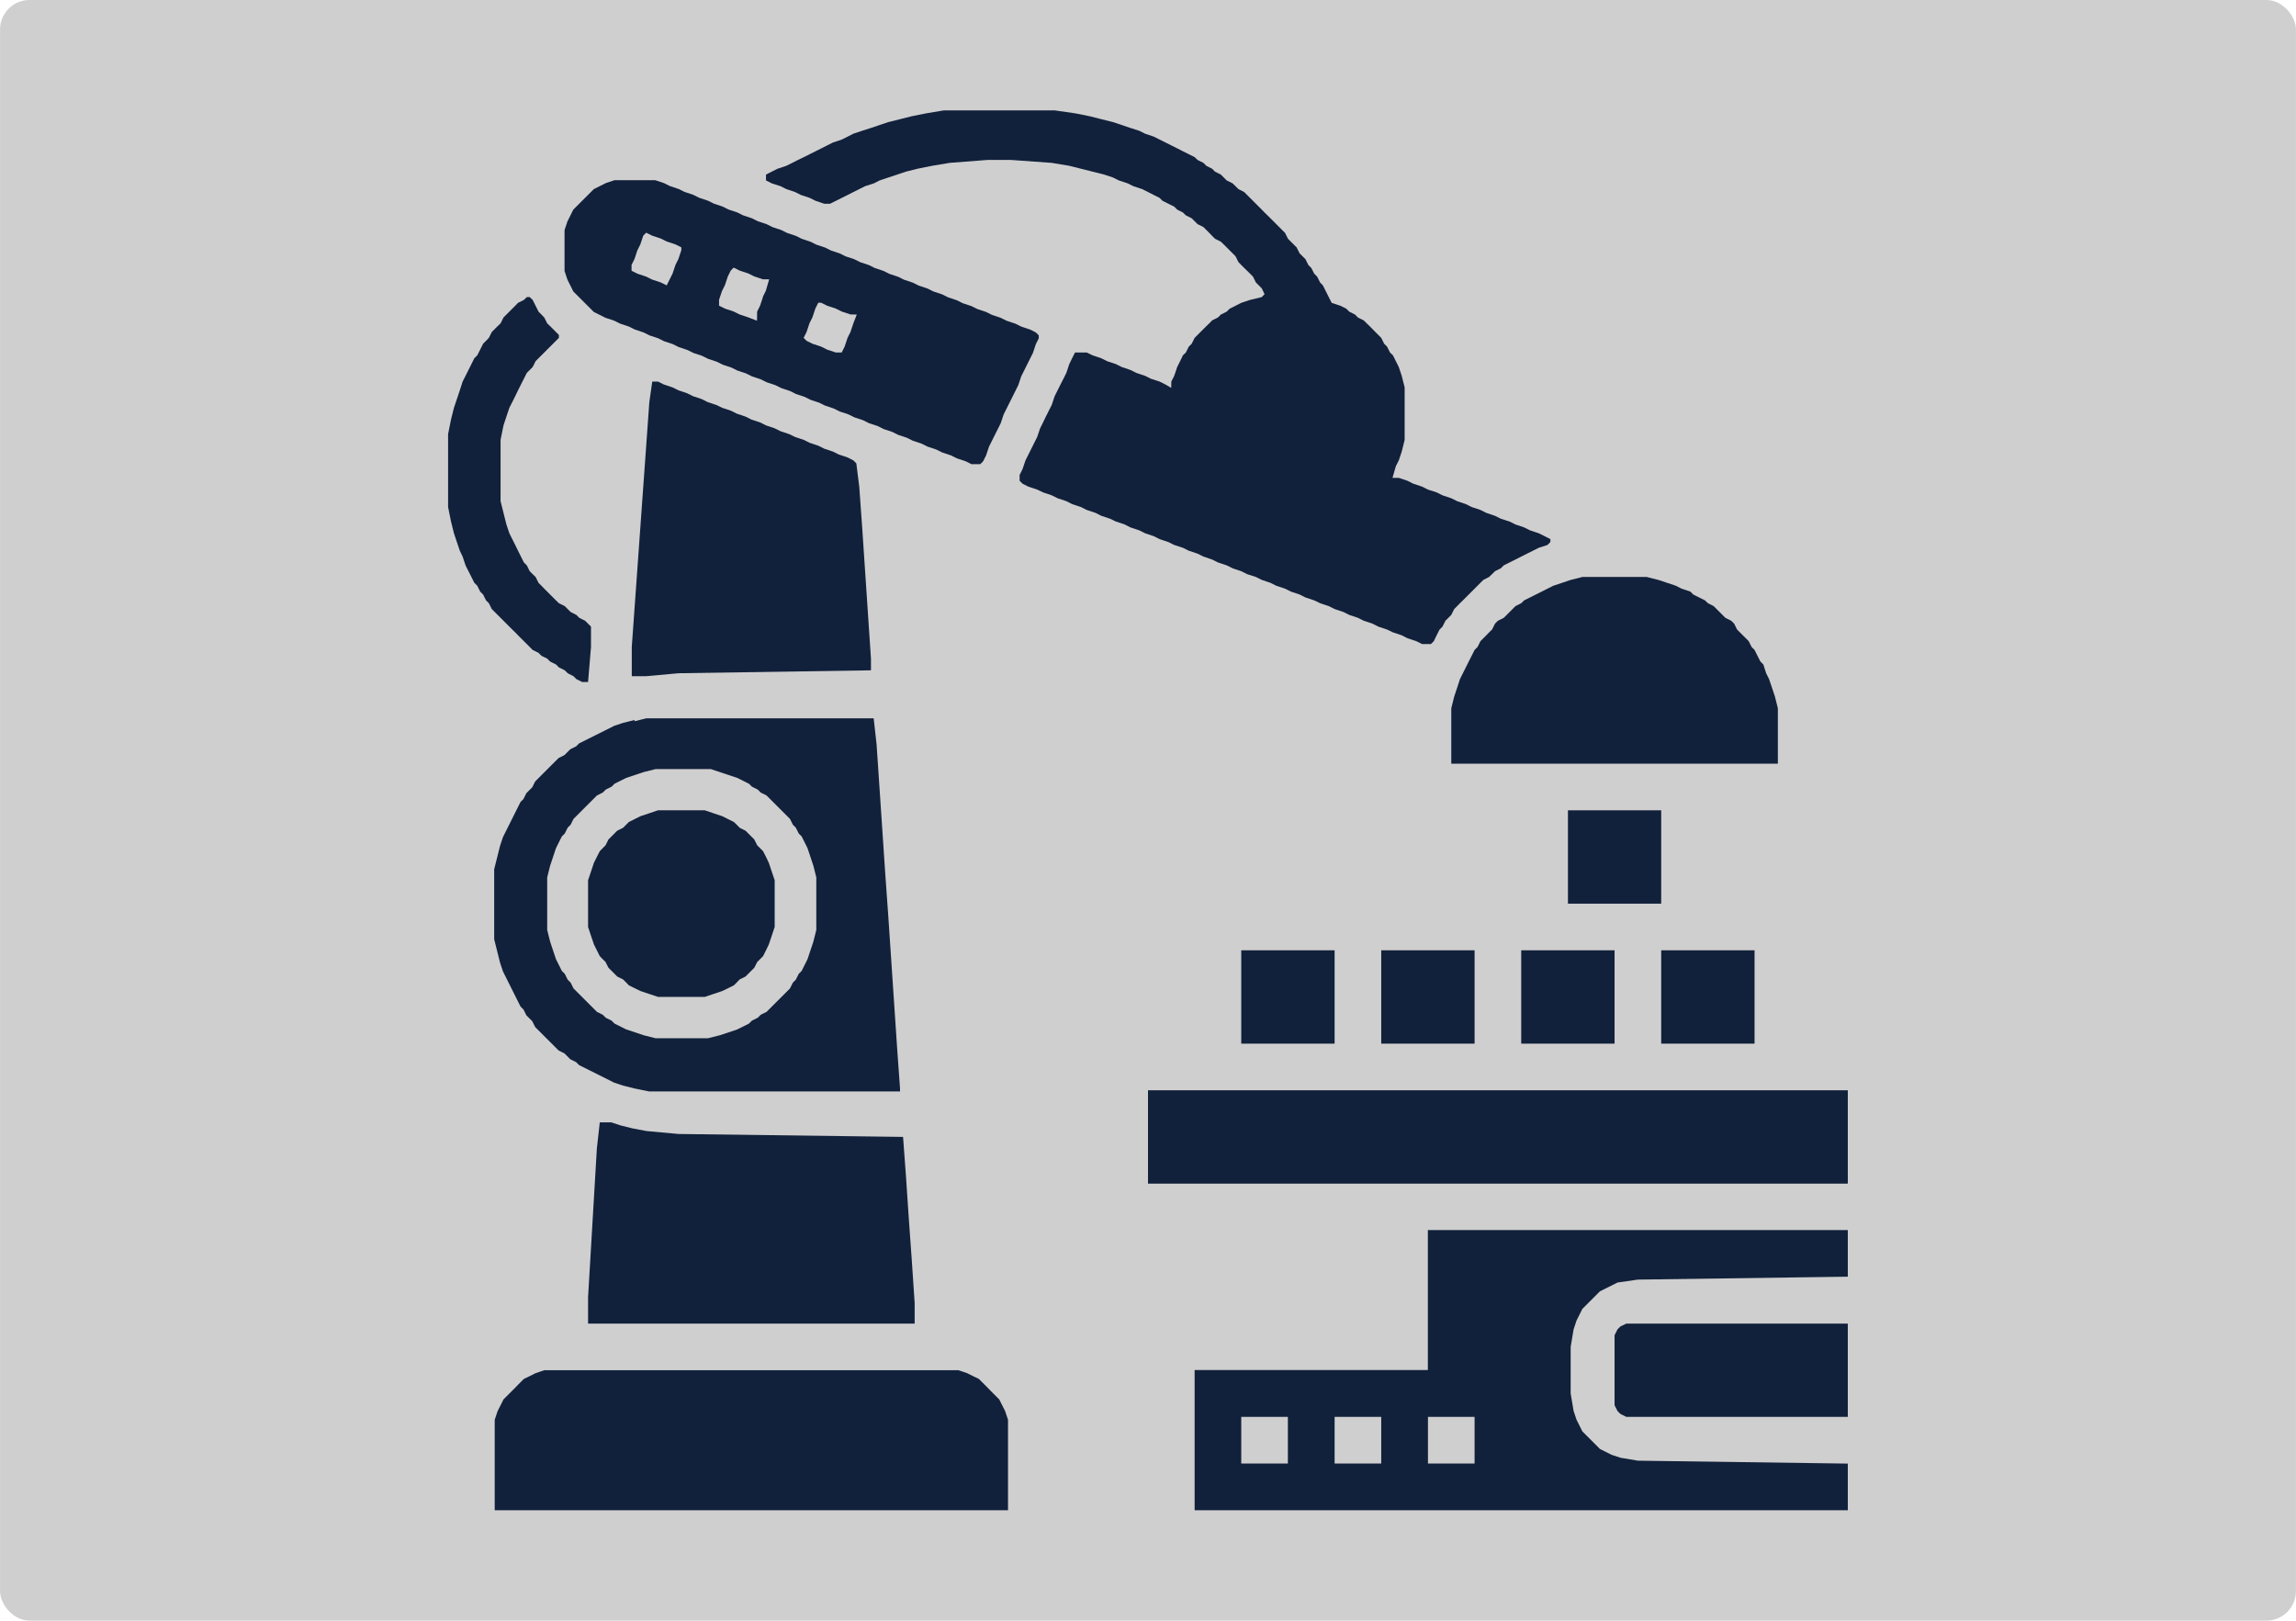 <?xml version="1.0" encoding="UTF-8"?>
<!DOCTYPE svg PUBLIC "-//W3C//DTD SVG 1.1//EN" "http://www.w3.org/Graphics/SVG/1.1/DTD/svg11.dtd">
<!-- Creator: CorelDRAW -->
<svg xmlns="http://www.w3.org/2000/svg" xml:space="preserve" width="3.328in" height="2.349in" style="shape-rendering:geometricPrecision; text-rendering:geometricPrecision; image-rendering:optimizeQuality; fill-rule:evenodd; clip-rule:evenodd"
viewBox="0 0 21.174 14.946"
 xmlns:xlink="http://www.w3.org/1999/xlink">
 <defs>
  <style type="text/css">
   <![CDATA[
    .fil0 {fill:#D0CFCF}
    .fil1 {fill:#11213B}
   ]]>
  </style>
 </defs>
 <g id="Layer_x0020_1">
  <rect class="fil0" width="21.174" height="14.946" rx="0.272" ry="0.272"/>
  <g id="_104630400">
   <path id="_102935888" class="fil1" d="M7.843 3.062l-0.027 0.054 -0.027 0.081 -0.027 0.054 -0.054 0 -0.081 -0.027 -0.054 -0.027 -0.081 -0.027 -0.054 -0.027 -0.027 -0.027 0.027 -0.054 0.027 -0.081 0.027 -0.054 0.027 -0.081 0.027 -0.054 0.027 0 0.054 0.027 0.081 0.027 0.054 0.027 0.081 0.027 0.058 0.001 -0.031 0.08 -0.027 0.081zm-0.807 -0.323l-0.027 0.081 -0.027 0.054 -0.001 0.084 -0.08 -0.031 -0.081 -0.027 -0.054 -0.027 -0.081 -0.027 -0.054 -0.027 0 -0.054 0.027 -0.081 0.027 -0.054 0.027 -0.081 0.027 -0.054 0.027 -0.027 0.054 0.027 0.081 0.027 0.054 0.027 0.081 0.027 0.057 0 -0.031 0.107 -0.027 0.054zm-0.78 -0.35l-0.027 0.054 -0.027 0.081 -0.027 0.054 -0.027 0.054 -0.054 -0.027 -0.081 -0.027 -0.054 -0.027 -0.081 -0.027 -0.054 -0.027 0 -0.054 0.027 -0.054 0.027 -0.081 0.027 -0.054 0.027 -0.081 0.027 -0.027 0.054 0.027 0.081 0.027 0.054 0.027 0.081 0.027 0.054 0.027 0 0.027 -0.027 0.081zm-0.672 -0.699l-0.054 0.027 -0.054 0.027 -0.027 0.027 -0.027 0.027 -0.027 0.027 -0.027 0.027 -0.027 0.027 -0.027 0.027 -0.027 0.027 -0.027 0.054 -0.027 0.054 -0.027 0.081 0 0.377 0.027 0.081 0.027 0.054 0.027 0.054 0.027 0.027 0.027 0.027 0.027 0.027 0.027 0.027 0.027 0.027 0.027 0.027 0.027 0.027 0.054 0.027 0.054 0.027 0.081 0.027 0.054 0.027 0.081 0.027 0.054 0.027 0.081 0.027 0.054 0.027 0.081 0.027 0.054 0.027 0.081 0.027 0.054 0.027 0.081 0.027 0.054 0.027 0.081 0.027 0.054 0.027 0.081 0.027 0.054 0.027 0.081 0.027 0.054 0.027 0.081 0.027 0.054 0.027 0.081 0.027 0.054 0.027 0.081 0.027 0.054 0.027 0.081 0.027 0.054 0.027 0.081 0.027 0.054 0.027 0.081 0.027 0.054 0.027 0.081 0.027 0.054 0.027 0.081 0.027 0.054 0.027 0.081 0.027 0.054 0.027 0.081 0.027 0.054 0.027 0.081 0.027 0.054 0.027 0.081 0.027 0.054 0.027 0.081 0.027 0.054 0.027 0.081 0.027 0.054 0.027 0.081 0.027 0.054 0.027 0.081 0.027 0.054 0.027 0.081 0 0.027 -0.027 0.027 -0.054 0.027 -0.081 0.027 -0.054 0.027 -0.054 0.027 -0.054 0.027 -0.054 0.027 -0.081 0.027 -0.054 0.027 -0.054 0.027 -0.054 0.027 -0.054 0.027 -0.054 0.027 -0.081 0.027 -0.054 0.027 -0.054 0.027 -0.054 0.027 -0.054 0.027 -0.081 0.027 -0.054 0 -0.027 -0.027 -0.027 -0.054 -0.027 -0.081 -0.027 -0.054 -0.027 -0.081 -0.027 -0.054 -0.027 -0.081 -0.027 -0.054 -0.027 -0.081 -0.027 -0.054 -0.027 -0.081 -0.027 -0.054 -0.027 -0.081 -0.027 -0.054 -0.027 -0.081 -0.027 -0.054 -0.027 -0.081 -0.027 -0.054 -0.027 -0.081 -0.027 -0.054 -0.027 -0.081 -0.027 -0.054 -0.027 -0.081 -0.027 -0.054 -0.027 -0.081 -0.027 -0.054 -0.027 -0.081 -0.027 -0.054 -0.027 -0.081 -0.027 -0.054 -0.027 -0.081 -0.027 -0.054 -0.027 -0.081 -0.027 -0.054 -0.027 -0.081 -0.027 -0.054 -0.027 -0.081 -0.027 -0.054 -0.027 -0.081 -0.027 -0.054 -0.027 -0.081 -0.027 -0.054 -0.027 -0.081 -0.027 -0.054 -0.027 -0.081 -0.027 -0.054 -0.027 -0.081 -0.027 -0.054 -0.027 -0.081 -0.027 -0.054 -0.027 -0.081 -0.027 -0.054 -0.027 -0.081 -0.027 -0.377 0 -0.081 0.027z"/>
   <polygon id="_104631144" class="fil1" points="8.543,1.045 8.408,1.072 8.301,1.099 8.193,1.126 8.112,1.153 8.032,1.18 7.951,1.206 7.87,1.233 7.817,1.26 7.763,1.287 7.682,1.314 7.628,1.341 7.575,1.368 7.521,1.395 7.467,1.422 7.413,1.449 7.359,1.475 7.306,1.502 7.252,1.529 7.171,1.556 7.117,1.583 7.064,1.61 7.064,1.664 7.117,1.691 7.198,1.717 7.252,1.744 7.332,1.771 7.386,1.798 7.467,1.825 7.521,1.852 7.601,1.879 7.655,1.879 7.709,1.852 7.763,1.825 7.817,1.798 7.87,1.771 7.924,1.744 7.978,1.717 8.059,1.691 8.112,1.664 8.193,1.637 8.274,1.61 8.354,1.583 8.462,1.556 8.597,1.529 8.758,1.502 9.108,1.475 9.323,1.475 9.699,1.502 9.861,1.529 9.968,1.556 10.076,1.583 10.183,1.61 10.264,1.637 10.318,1.664 10.399,1.691 10.452,1.717 10.533,1.744 10.587,1.771 10.64,1.798 10.694,1.825 10.721,1.852 10.775,1.879 10.829,1.906 10.856,1.933 10.909,1.96 10.936,1.986 10.99,2.013 11.017,2.04 11.044,2.067 11.098,2.094 11.125,2.121 11.152,2.148 11.178,2.175 11.205,2.202 11.259,2.229 11.286,2.255 11.313,2.282 11.34,2.309 11.367,2.336 11.394,2.363 11.421,2.417 11.447,2.444 11.474,2.471 11.501,2.497 11.528,2.524 11.555,2.551 11.582,2.605 11.609,2.632 11.636,2.659 11.662,2.713 11.636,2.74 11.528,2.766 11.447,2.793 11.394,2.82 11.34,2.847 11.313,2.874 11.259,2.901 11.232,2.928 11.178,2.955 11.152,2.982 11.125,3.008 11.098,3.035 11.071,3.062 11.044,3.089 11.017,3.116 10.99,3.17 10.963,3.197 10.936,3.251 10.909,3.277 10.883,3.331 10.856,3.385 10.829,3.466 10.802,3.519 10.801,3.577 10.748,3.546 10.694,3.519 10.614,3.493 10.56,3.466 10.479,3.439 10.425,3.412 10.345,3.385 10.291,3.358 10.21,3.331 10.156,3.304 10.076,3.277 10.022,3.251 9.914,3.251 9.887,3.304 9.861,3.358 9.834,3.439 9.807,3.493 9.78,3.546 9.753,3.6 9.726,3.654 9.699,3.735 9.672,3.788 9.645,3.842 9.619,3.896 9.592,3.95 9.565,4.03 9.538,4.084 9.511,4.138 9.484,4.192 9.457,4.246 9.43,4.326 9.403,4.38 9.403,4.434 9.43,4.461 9.484,4.488 9.565,4.515 9.619,4.541 9.699,4.568 9.753,4.595 9.834,4.622 9.887,4.649 9.968,4.676 10.022,4.703 10.103,4.73 10.156,4.757 10.237,4.784 10.291,4.81 10.372,4.837 10.425,4.864 10.506,4.891 10.56,4.918 10.64,4.945 10.694,4.972 10.775,4.999 10.829,5.026 10.909,5.052 10.963,5.079 11.044,5.106 11.098,5.133 11.178,5.16 11.232,5.187 11.313,5.214 11.367,5.241 11.447,5.268 11.501,5.295 11.582,5.321 11.636,5.348 11.716,5.375 11.77,5.402 11.851,5.429 11.905,5.456 11.985,5.483 12.039,5.51 12.12,5.537 12.174,5.563 12.254,5.59 12.308,5.617 12.389,5.644 12.443,5.671 12.523,5.698 12.577,5.725 12.658,5.752 12.711,5.779 12.792,5.806 12.846,5.832 12.927,5.859 12.98,5.886 13.061,5.913 13.115,5.94 13.196,5.94 13.223,5.913 13.249,5.859 13.276,5.806 13.303,5.779 13.33,5.725 13.357,5.698 13.384,5.671 13.411,5.617 13.438,5.59 13.464,5.563 13.491,5.537 13.518,5.51 13.545,5.483 13.572,5.456 13.599,5.429 13.626,5.402 13.653,5.375 13.68,5.348 13.733,5.321 13.76,5.295 13.787,5.268 13.841,5.241 13.868,5.214 13.922,5.187 13.976,5.16 14.029,5.133 14.083,5.106 14.137,5.079 14.191,5.052 14.271,5.026 14.298,4.999 14.298,4.972 14.245,4.945 14.191,4.918 14.11,4.891 14.056,4.864 13.976,4.837 13.922,4.81 13.841,4.784 13.787,4.757 13.707,4.73 13.653,4.703 13.572,4.676 13.518,4.649 13.438,4.622 13.384,4.595 13.303,4.568 13.249,4.541 13.169,4.515 13.115,4.488 13.034,4.461 12.98,4.434 12.9,4.407 12.842,4.407 12.873,4.299 12.9,4.246 12.927,4.165 12.954,4.057 12.954,3.573 12.927,3.466 12.9,3.385 12.873,3.331 12.846,3.277 12.819,3.251 12.792,3.197 12.765,3.17 12.738,3.116 12.711,3.089 12.684,3.062 12.658,3.035 12.631,3.008 12.604,2.982 12.577,2.955 12.523,2.928 12.496,2.901 12.443,2.874 12.416,2.847 12.362,2.82 12.281,2.793 12.254,2.74 12.227,2.686 12.2,2.632 12.174,2.605 12.147,2.551 12.12,2.524 12.093,2.471 12.066,2.444 12.039,2.39 12.012,2.363 11.985,2.336 11.958,2.282 11.931,2.255 11.905,2.229 11.878,2.202 11.851,2.148 11.824,2.121 11.797,2.094 11.77,2.067 11.743,2.04 11.716,2.013 11.689,1.986 11.662,1.96 11.636,1.933 11.609,1.906 11.582,1.879 11.555,1.852 11.528,1.825 11.501,1.798 11.474,1.771 11.421,1.744 11.394,1.717 11.367,1.691 11.313,1.664 11.286,1.637 11.259,1.61 11.205,1.583 11.178,1.556 11.125,1.529 11.098,1.502 11.044,1.475 11.017,1.449 10.963,1.422 10.909,1.395 10.856,1.368 10.802,1.341 10.748,1.314 10.694,1.287 10.64,1.26 10.56,1.233 10.506,1.206 10.425,1.18 10.345,1.153 10.264,1.126 10.156,1.099 10.049,1.072 9.914,1.045 9.726,1.018 8.704,1.018 "/>
   <polygon id="_105268432" class="fil1" points="5.988,3.708 5.961,4.084 5.934,4.461 5.907,4.837 5.88,5.214 5.853,5.59 5.826,5.967 5.826,6.236 5.961,6.236 6.257,6.209 8.032,6.182 8.032,6.074 8.005,5.671 7.978,5.268 7.951,4.864 7.924,4.488 7.897,4.273 7.87,4.246 7.817,4.219 7.736,4.192 7.682,4.165 7.601,4.138 7.548,4.111 7.467,4.084 7.413,4.057 7.332,4.03 7.279,4.004 7.198,3.977 7.144,3.95 7.064,3.923 7.01,3.896 6.929,3.869 6.875,3.842 6.795,3.815 6.741,3.788 6.66,3.761 6.606,3.735 6.526,3.708 6.472,3.681 6.391,3.654 6.337,3.627 6.257,3.6 6.203,3.573 6.122,3.546 6.068,3.519 6.015,3.519 "/>
   <polygon id="_102936056" class="fil1" points="4.831,2.766 4.777,2.793 4.751,2.82 4.724,2.847 4.697,2.874 4.67,2.901 4.643,2.928 4.616,2.982 4.589,3.008 4.562,3.035 4.535,3.062 4.508,3.116 4.482,3.143 4.455,3.17 4.428,3.224 4.401,3.277 4.374,3.304 4.347,3.358 4.32,3.412 4.293,3.466 4.266,3.519 4.24,3.6 4.213,3.681 4.186,3.761 4.159,3.869 4.132,4.004 4.132,4.676 4.159,4.81 4.186,4.918 4.213,4.999 4.24,5.079 4.266,5.133 4.293,5.214 4.32,5.268 4.347,5.321 4.374,5.375 4.401,5.402 4.428,5.456 4.455,5.483 4.482,5.537 4.508,5.563 4.535,5.617 4.562,5.644 4.589,5.671 4.616,5.698 4.643,5.725 4.67,5.752 4.697,5.779 4.724,5.806 4.751,5.832 4.777,5.859 4.804,5.886 4.831,5.913 4.858,5.94 4.885,5.967 4.912,5.994 4.966,6.021 4.993,6.048 5.046,6.074 5.073,6.101 5.127,6.128 5.154,6.155 5.208,6.182 5.235,6.209 5.288,6.236 5.315,6.263 5.369,6.29 5.423,6.29 5.45,5.967 5.45,5.779 5.423,5.752 5.396,5.725 5.342,5.698 5.315,5.671 5.262,5.644 5.235,5.617 5.208,5.59 5.154,5.563 5.127,5.537 5.1,5.51 5.073,5.483 5.046,5.456 5.019,5.429 4.993,5.402 4.966,5.375 4.939,5.321 4.912,5.295 4.885,5.268 4.858,5.214 4.831,5.187 4.804,5.133 4.777,5.079 4.751,5.026 4.724,4.972 4.697,4.918 4.67,4.837 4.643,4.73 4.616,4.622 4.616,4.057 4.643,3.923 4.67,3.842 4.697,3.761 4.724,3.708 4.751,3.654 4.777,3.6 4.804,3.546 4.831,3.493 4.858,3.439 4.885,3.412 4.912,3.385 4.939,3.331 4.966,3.304 4.993,3.277 5.019,3.251 5.046,3.224 5.073,3.197 5.1,3.17 5.127,3.143 5.154,3.116 5.154,3.089 5.127,3.062 5.1,3.035 5.073,3.008 5.046,2.982 5.019,2.928 4.993,2.901 4.966,2.874 4.939,2.82 4.912,2.766 4.885,2.74 4.858,2.74 "/>
   <polygon id="_102935936" class="fil1" points="14.486,5.348 14.406,5.375 14.325,5.402 14.271,5.429 14.218,5.456 14.164,5.483 14.11,5.51 14.056,5.537 14.029,5.563 13.976,5.59 13.949,5.617 13.922,5.644 13.895,5.671 13.868,5.698 13.814,5.725 13.787,5.752 13.76,5.806 13.733,5.832 13.707,5.859 13.68,5.886 13.653,5.913 13.626,5.967 13.599,5.994 13.572,6.048 13.545,6.101 13.518,6.155 13.491,6.209 13.464,6.263 13.438,6.343 13.411,6.424 13.384,6.532 13.384,7.043 16.396,7.043 16.396,6.532 16.369,6.424 16.342,6.343 16.315,6.263 16.288,6.209 16.262,6.128 16.235,6.101 16.208,6.048 16.181,5.994 16.154,5.967 16.127,5.913 16.1,5.886 16.073,5.859 16.046,5.832 16.02,5.806 15.993,5.752 15.966,5.725 15.912,5.698 15.885,5.671 15.858,5.644 15.831,5.617 15.804,5.59 15.751,5.563 15.724,5.537 15.67,5.51 15.616,5.483 15.589,5.456 15.508,5.429 15.455,5.402 15.374,5.375 15.293,5.348 15.186,5.321 14.594,5.321 "/>
   <polygon id="_104629872" class="fil1" points="14.46,8.334 15.32,8.334 15.32,7.473 14.46,7.473 "/>
   <polygon id="_105279424" class="fil1" points="15.32,9.625 16.181,9.625 16.181,8.764 15.32,8.764 "/>
   <polygon id="_105279304" class="fil1" points="12.738,9.625 13.599,9.625 13.599,8.764 12.738,8.764 "/>
   <polygon id="_105279400" class="fil1" points="14.029,9.625 14.89,9.625 14.89,8.764 14.029,8.764 "/>
   <polygon id="_105273160" class="fil1" points="5.988,7.5 5.907,7.527 5.853,7.554 5.799,7.581 5.773,7.607 5.746,7.634 5.692,7.661 5.665,7.688 5.638,7.715 5.611,7.742 5.584,7.796 5.557,7.823 5.531,7.85 5.504,7.903 5.477,7.957 5.45,8.038 5.423,8.118 5.423,8.549 5.45,8.63 5.477,8.71 5.504,8.764 5.531,8.818 5.557,8.845 5.584,8.872 5.611,8.925 5.638,8.952 5.665,8.979 5.692,9.006 5.746,9.033 5.773,9.06 5.799,9.087 5.853,9.114 5.907,9.14 5.988,9.167 6.068,9.194 6.499,9.194 6.579,9.167 6.66,9.14 6.714,9.114 6.768,9.087 6.795,9.06 6.821,9.033 6.875,9.006 6.902,8.979 6.929,8.952 6.956,8.925 6.983,8.872 7.01,8.845 7.037,8.818 7.064,8.764 7.09,8.71 7.117,8.63 7.144,8.549 7.144,8.118 7.117,8.038 7.09,7.957 7.064,7.903 7.037,7.85 7.01,7.823 6.983,7.796 6.956,7.742 6.929,7.715 6.902,7.688 6.875,7.661 6.821,7.634 6.795,7.607 6.768,7.581 6.714,7.554 6.66,7.527 6.579,7.5 6.499,7.473 6.068,7.473 "/>
   <polygon id="_102023712" class="fil1" points="11.447,9.625 12.308,9.625 12.308,8.764 11.447,8.764 "/>
   <path id="_103282448" class="fil1" d="M5.046 8.092l0.027 -0.108 0.027 -0.081 0.027 -0.081 0.027 -0.054 0.027 -0.054 0.027 -0.027 0.027 -0.054 0.027 -0.027 0.027 -0.054 0.027 -0.027 0.027 -0.027 0.027 -0.027 0.027 -0.027 0.027 -0.027 0.027 -0.027 0.027 -0.027 0.027 -0.027 0.054 -0.027 0.027 -0.027 0.054 -0.027 0.027 -0.027 0.054 -0.027 0.054 -0.027 0.081 -0.027 0.081 -0.027 0.108 -0.027 0.511 0 0.081 0.027 0.081 0.027 0.081 0.027 0.054 0.027 0.054 0.027 0.027 0.027 0.054 0.027 0.027 0.027 0.054 0.027 0.027 0.027 0.027 0.027 0.027 0.027 0.027 0.027 0.027 0.027 0.027 0.027 0.027 0.027 0.027 0.027 0.027 0.054 0.027 0.027 0.027 0.054 0.027 0.027 0.027 0.054 0.027 0.054 0.027 0.081 0.027 0.081 0.027 0.108 0 0.484 -0.027 0.108 -0.027 0.081 -0.027 0.081 -0.027 0.054 -0.027 0.054 -0.027 0.027 -0.027 0.054 -0.027 0.027 -0.027 0.054 -0.027 0.027 -0.027 0.027 -0.027 0.027 -0.027 0.027 -0.027 0.027 -0.027 0.027 -0.027 0.027 -0.027 0.027 -0.054 0.027 -0.027 0.027 -0.054 0.027 -0.027 0.027 -0.054 0.027 -0.054 0.027 -0.081 0.027 -0.081 0.027 -0.108 0.027 -0.484 0 -0.108 -0.027 -0.081 -0.027 -0.081 -0.027 -0.054 -0.027 -0.054 -0.027 -0.027 -0.027 -0.054 -0.027 -0.027 -0.027 -0.054 -0.027 -0.027 -0.027 -0.027 -0.027 -0.027 -0.027 -0.027 -0.027 -0.027 -0.027 -0.027 -0.027 -0.027 -0.027 -0.027 -0.027 -0.027 -0.054 -0.027 -0.027 -0.027 -0.054 -0.027 -0.027 -0.027 -0.054 -0.027 -0.054 -0.027 -0.081 -0.027 -0.081 -0.027 -0.108 0 -0.484zm0.807 -1.452l-0.108 0.027 -0.081 0.027 -0.054 0.027 -0.054 0.027 -0.054 0.027 -0.054 0.027 -0.054 0.027 -0.054 0.027 -0.027 0.027 -0.054 0.027 -0.027 0.027 -0.027 0.027 -0.054 0.027 -0.027 0.027 -0.027 0.027 -0.027 0.027 -0.027 0.027 -0.027 0.027 -0.027 0.027 -0.027 0.027 -0.027 0.027 -0.027 0.054 -0.027 0.027 -0.027 0.027 -0.027 0.054 -0.027 0.027 -0.027 0.054 -0.027 0.054 -0.027 0.054 -0.027 0.054 -0.027 0.054 -0.027 0.054 -0.027 0.081 -0.027 0.108 -0.027 0.108 0 0.645 0.027 0.108 0.027 0.108 0.027 0.081 0.027 0.054 0.027 0.054 0.027 0.054 0.027 0.054 0.027 0.054 0.027 0.054 0.027 0.027 0.027 0.054 0.027 0.027 0.027 0.027 0.027 0.054 0.027 0.027 0.027 0.027 0.027 0.027 0.027 0.027 0.027 0.027 0.027 0.027 0.027 0.027 0.027 0.027 0.054 0.027 0.027 0.027 0.027 0.027 0.054 0.027 0.027 0.027 0.054 0.027 0.054 0.027 0.054 0.027 0.054 0.027 0.054 0.027 0.054 0.027 0.081 0.027 0.108 0.027 0.134 0.027 2.313 0 0 -0.027 -0.027 -0.377 -0.027 -0.403 -0.027 -0.403 -0.027 -0.403 -0.027 -0.377 -0.027 -0.403 -0.027 -0.403 -0.027 -0.403 -0.027 -0.242 -2.098 0 -0.108 0.027z"/>
   <polygon id="_104634120" class="fil1" points="10.587,10.916 17.041,10.916 17.041,10.055 10.587,10.055 "/>
   <polygon id="_104630712" class="fil1" points="5.504,10.593 5.477,11.05 5.45,11.507 5.423,11.964 5.423,12.207 8.435,12.207 8.435,12.018 8.408,11.615 8.381,11.238 8.354,10.835 8.328,10.485 6.257,10.458 5.961,10.431 5.826,10.405 5.719,10.378 5.638,10.351 5.531,10.351 "/>
   <polygon id="_104630640" class="fil1" points="14.944,12.233 14.917,12.26 14.89,12.314 14.89,12.96 14.917,13.013 14.944,13.04 14.998,13.067 17.041,13.067 17.041,12.207 14.998,12.207 "/>
   <path id="_104630544" class="fil1" d="M13.169 13.067l0.43 0 0 0.43 -0.43 0 0 -0.43zm-0.861 0l0.43 0 0 0.43 -0.43 0 0 -0.43zm-0.861 0l0.43 0 0 0.43 -0.43 0 0 -0.43zm-0.43 -0.43l0 1.291 6.024 0 0 -0.43 -1.936 -0.027 -0.161 -0.027 -0.081 -0.027 -0.054 -0.027 -0.054 -0.027 -0.027 -0.027 -0.027 -0.027 -0.027 -0.027 -0.027 -0.027 -0.027 -0.027 -0.027 -0.027 -0.027 -0.054 -0.027 -0.054 -0.027 -0.081 -0.027 -0.161 0 -0.43 0.027 -0.161 0.027 -0.081 0.027 -0.054 0.027 -0.054 0.027 -0.027 0.027 -0.027 0.027 -0.027 0.027 -0.027 0.027 -0.027 0.027 -0.027 0.054 -0.027 0.054 -0.027 0.054 -0.027 0.188 -0.027 1.936 -0.027 0 -0.43 -3.873 0 0 1.291 -2.152 0z"/>
   <polygon id="_104630472" class="fil1" points="4.939,12.664 4.885,12.691 4.831,12.717 4.804,12.744 4.777,12.771 4.751,12.798 4.724,12.825 4.697,12.852 4.67,12.879 4.643,12.906 4.616,12.96 4.589,13.013 4.562,13.094 4.562,13.928 9.296,13.928 9.296,13.094 9.269,13.013 9.242,12.96 9.215,12.906 9.188,12.879 9.161,12.852 9.134,12.825 9.108,12.798 9.081,12.771 9.054,12.744 9.027,12.717 8.973,12.691 8.919,12.664 8.839,12.637 5.019,12.637 "/>
  </g>
 </g>
</svg>
